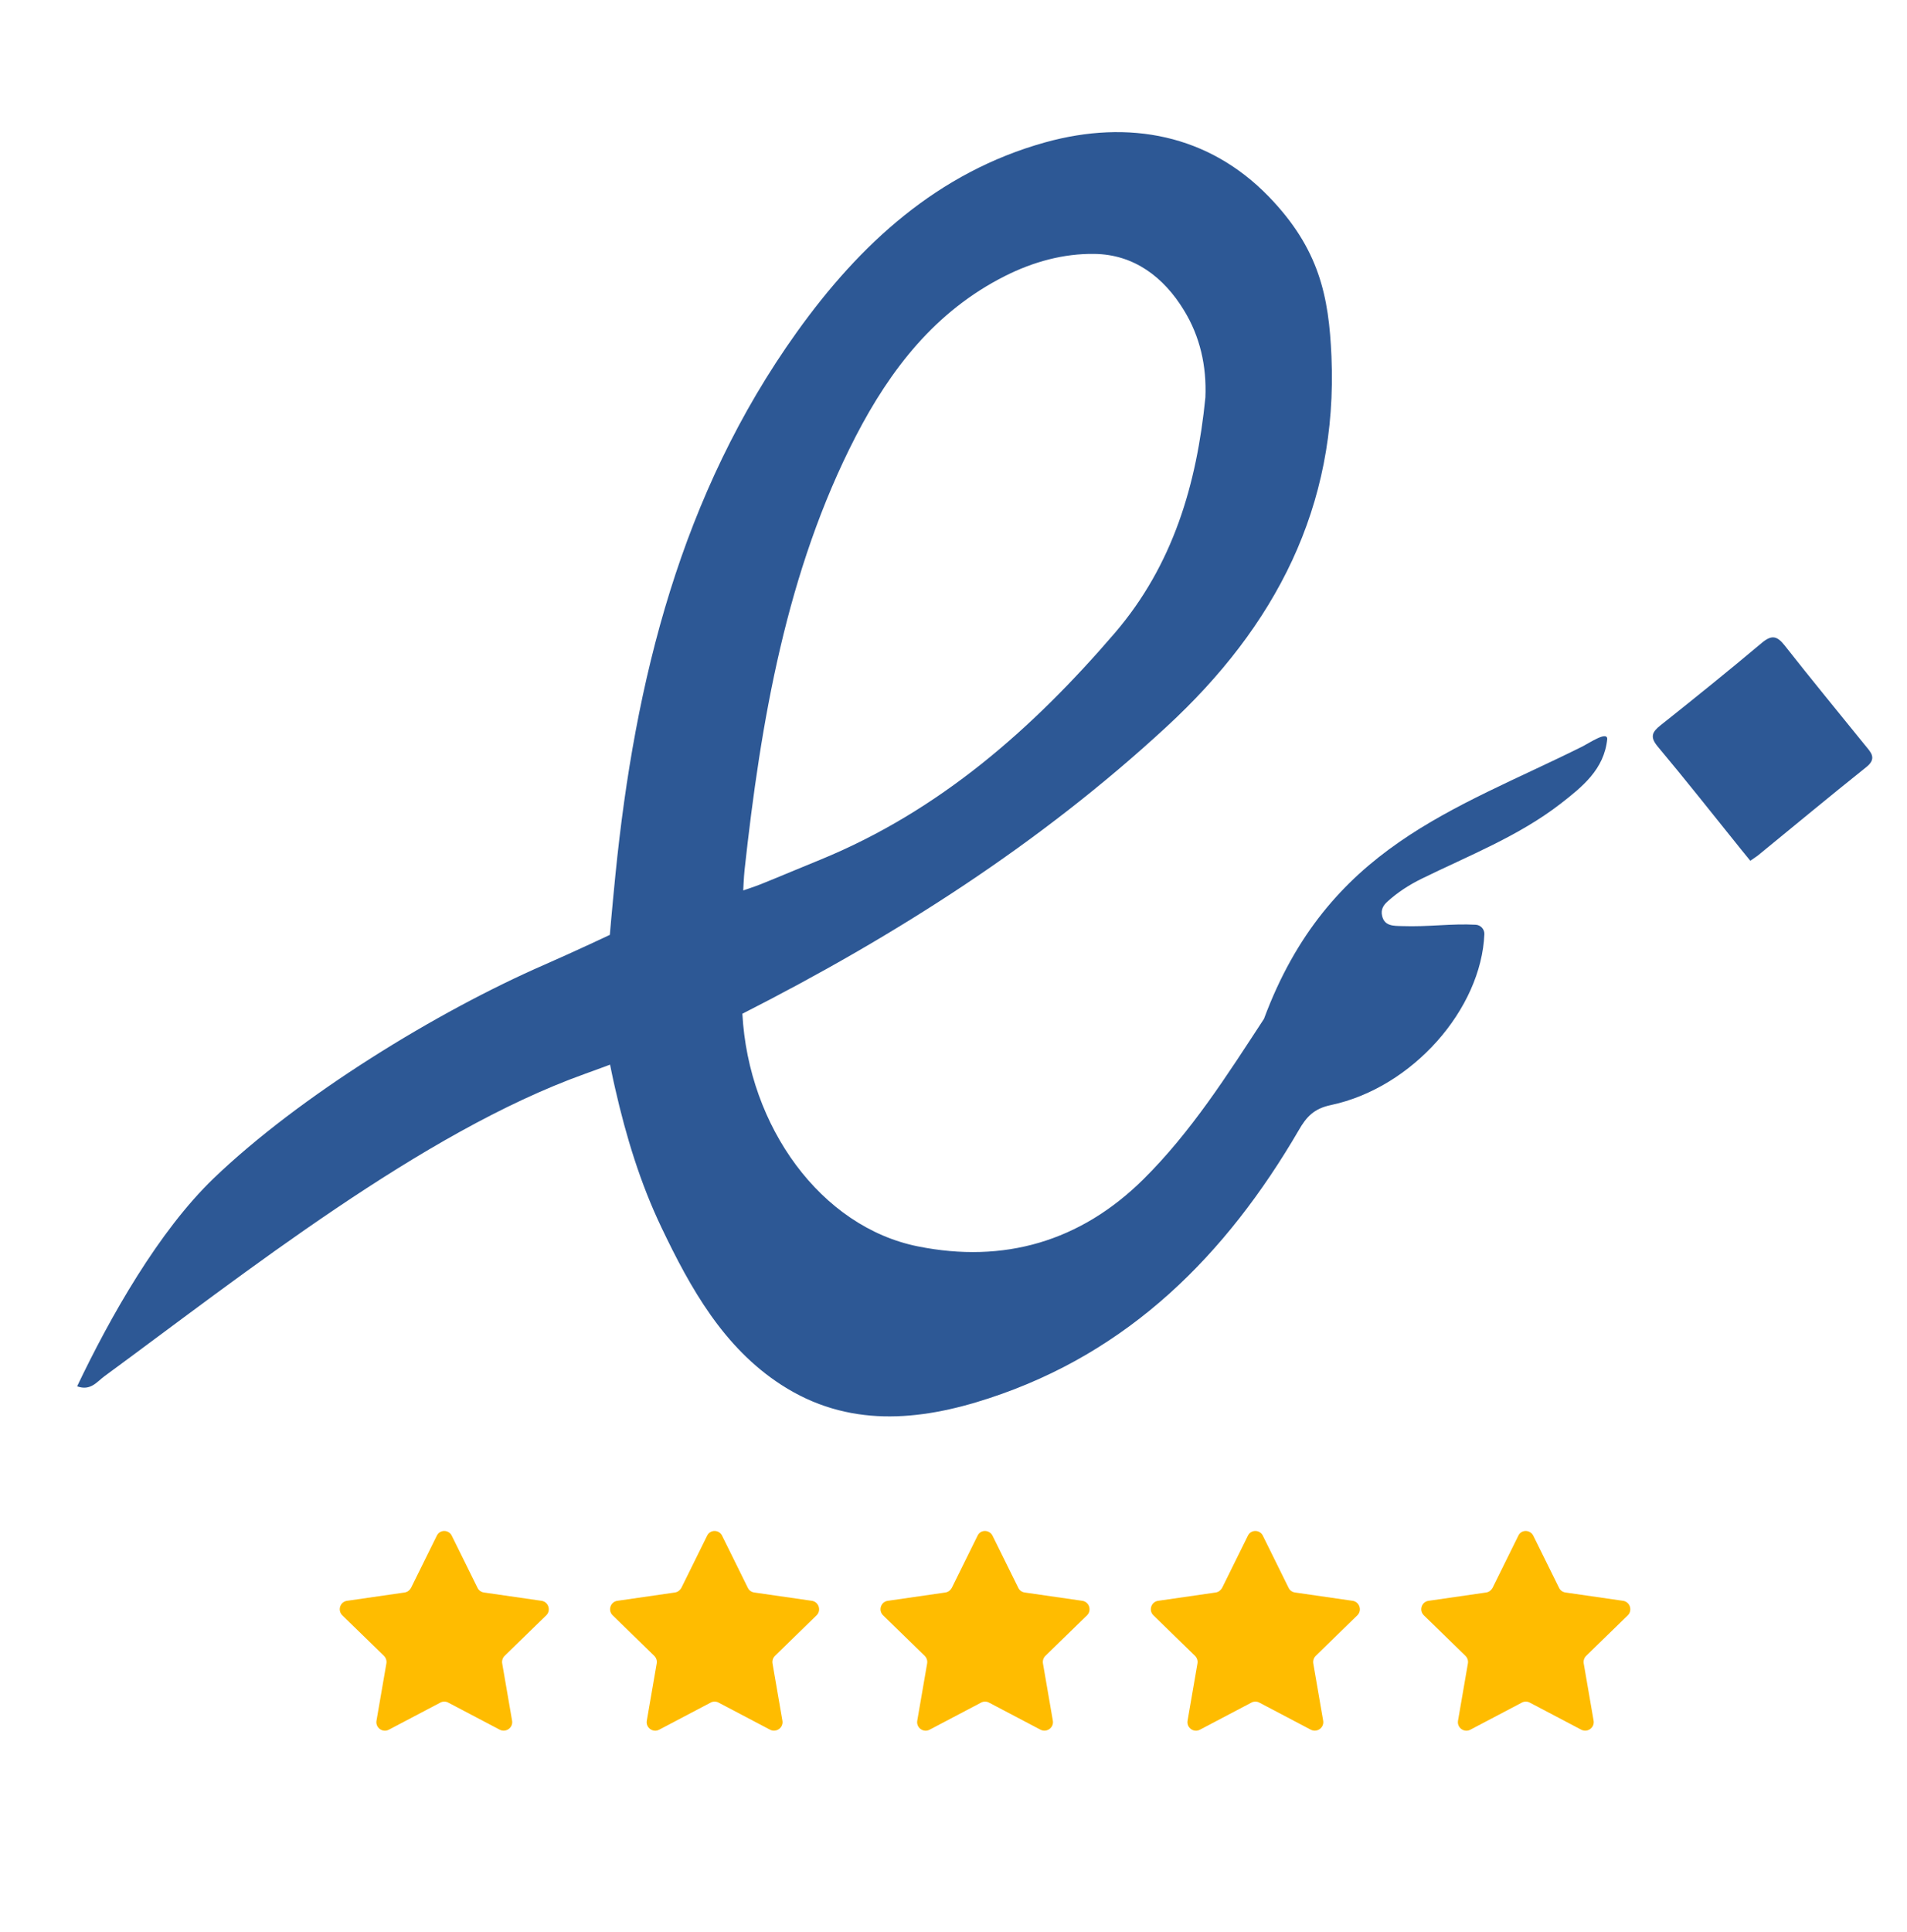 <?xml version="1.0" encoding="utf-8"?>
<!-- Generator: Adobe Illustrator 27.8.1, SVG Export Plug-In . SVG Version: 6.00 Build 0)  -->
<svg version="1.1" id="Layer_1" xmlns="http://www.w3.org/2000/svg" xmlns:xlink="http://www.w3.org/1999/xlink" x="0px" y="0px"
	 viewBox="0 0 156.26 158.24" style="enable-background:new 0 0 156.26 158.24;" xml:space="preserve">
<style type="text/css">
	.st0{fill:#0058C1;}
	.st1{fill:#F4E1BC;}
	.st2{fill:#E09602;}
	.st3{fill:#2D5895;}
	.st4{fill:#FFBC00;}
</style>
<g>
	<path class="st3" d="M129.68,61.14c-10.56,5.26-20.87,8.24-26.11,22.32c-3,4.59-5.96,9.26-9.89,13.15
		c-5.16,5.1-11.43,6.9-18.46,5.49c-7.95-1.59-13.89-9.81-14.39-19.06C73.4,76.65,85.2,69.13,95.6,59.52
		c8.89-8.21,14.03-17.99,13.5-30.32c-0.21-4.93-1-8.82-5.14-13.1c-4.92-5.07-11.45-6.34-18.31-4.44
		c-8.82,2.45-15.2,8.34-20.36,15.55C55.8,40.47,52.03,55.73,50.43,71.64c-0.29,2.91-0.46,4.94-0.46,4.94s-2.7,1.28-5.37,2.45
		c-8.78,3.83-20.01,10.7-27.1,17.5c-4.49,4.32-8.45,11.3-11.18,17.03c1.1,0.4,1.62-0.37,2.23-0.82c11.41-8.37,26-19.97,39.34-24.76
		c0.73-0.26,2.1-0.77,2.1-0.77s0.22,1.12,0.42,1.97c0.89,3.91,2.06,7.75,3.79,11.37c2.38,4.99,5.09,9.83,9.82,12.89
		c5.43,3.52,11.27,2.99,17.02,1.1c11.49-3.76,19.43-11.75,25.38-21.96c0.63-1.1,1.25-1.77,2.64-2.06
		c6.69-1.42,12.32-7.87,12.57-14.01c0.01-0.4-0.31-0.74-0.71-0.76c-1.99-0.11-3.89,0.19-6.05,0.11c-0.66-0.02-1.43,0.02-1.62-0.84
		c-0.12-0.52,0.11-0.87,0.43-1.16c0.83-0.76,1.78-1.37,2.79-1.87c3.87-1.9,7.96-3.49,11.4-6.15c1.77-1.38,3.59-2.81,3.83-5.33
		C131.66,59.9,130.3,60.82,129.68,61.14z M61.01,71.26c1.33-12.16,3.43-24.49,9.1-35.5c2.84-5.49,6.52-10.27,12.24-13.15
		c2.32-1.17,4.82-1.85,7.33-1.81c3.23,0.04,5.67,1.89,7.33,4.61c1.32,2.15,1.87,4.57,1.76,7.15c-0.71,7.09-2.63,13.7-7.42,19.29
		c-6.76,7.87-14.38,14.57-24.1,18.56c-1.61,0.65-3.24,1.35-4.91,2.02c-0.53,0.21-1.44,0.51-1.44,0.51S60.95,71.81,61.01,71.26z"/>
	<path class="st3" d="M143.42,70.51c-0.24-0.3-0.5-0.61-0.75-0.92c-2.27-2.82-4.51-5.66-6.83-8.43c-0.66-0.79-0.48-1.19,0.24-1.76
		c2.78-2.21,5.55-4.44,8.26-6.72c0.82-0.69,1.26-0.62,1.91,0.21c2.15,2.74,4.37,5.43,6.56,8.14c0.47,0.58,1.03,1.08,0.11,1.81
		c-2.98,2.38-5.92,4.82-8.88,7.24C143.88,70.2,143.72,70.3,143.42,70.51z"/>
</g>
<path class="st4" d="M37.02,125.8l2.11,4.27c0.1,0.21,0.3,0.35,0.53,0.38l4.71,0.68c0.57,0.08,0.8,0.79,0.39,1.19l-3.41,3.32
	c-0.16,0.16-0.24,0.39-0.2,0.62l0.81,4.69c0.1,0.57-0.5,1-1.01,0.74l-4.22-2.22c-0.2-0.11-0.45-0.11-0.65,0l-4.22,2.22
	c-0.51,0.27-1.11-0.17-1.01-0.74l0.81-4.69c0.04-0.23-0.04-0.46-0.2-0.62l-3.41-3.32c-0.41-0.4-0.19-1.11,0.39-1.19l4.71-0.68
	c0.23-0.03,0.42-0.18,0.53-0.38l2.11-4.27C36.03,125.28,36.77,125.28,37.02,125.8z"/>
<path class="st4" d="M59.17,125.8l2.11,4.27c0.1,0.21,0.3,0.35,0.53,0.38l4.71,0.68c0.57,0.08,0.8,0.79,0.39,1.19l-3.41,3.32
	c-0.16,0.16-0.24,0.39-0.2,0.62l0.81,4.69c0.1,0.57-0.5,1-1.01,0.74l-4.22-2.22c-0.2-0.11-0.45-0.11-0.65,0l-4.22,2.22
	c-0.51,0.27-1.11-0.17-1.01-0.74l0.81-4.69c0.04-0.23-0.04-0.46-0.2-0.62l-3.41-3.32c-0.41-0.4-0.19-1.11,0.39-1.19l4.71-0.68
	c0.23-0.03,0.42-0.18,0.53-0.38l2.11-4.27C58.18,125.28,58.92,125.28,59.17,125.8z"/>
<path class="st4" d="M81.33,125.8l2.11,4.27c0.1,0.21,0.3,0.35,0.53,0.38l4.71,0.68c0.57,0.08,0.8,0.79,0.39,1.19l-3.41,3.32
	c-0.16,0.16-0.24,0.39-0.2,0.62l0.81,4.69c0.1,0.57-0.5,1-1.01,0.74l-4.22-2.22c-0.2-0.11-0.45-0.11-0.65,0l-4.22,2.22
	c-0.51,0.27-1.11-0.17-1.01-0.74l0.81-4.69c0.04-0.23-0.04-0.46-0.2-0.62l-3.41-3.32c-0.41-0.4-0.19-1.11,0.39-1.19l4.71-0.68
	c0.23-0.03,0.42-0.18,0.53-0.38l2.11-4.27C80.33,125.28,81.07,125.28,81.33,125.8z"/>
<path class="st4" d="M103.48,125.8l2.11,4.27c0.1,0.21,0.3,0.35,0.53,0.38l4.71,0.68c0.57,0.08,0.8,0.79,0.39,1.19l-3.41,3.32
	c-0.16,0.16-0.24,0.39-0.2,0.62l0.81,4.69c0.1,0.57-0.5,1-1.01,0.74l-4.22-2.22c-0.2-0.11-0.45-0.11-0.65,0l-4.22,2.22
	c-0.51,0.27-1.11-0.17-1.01-0.74l0.81-4.69c0.04-0.23-0.04-0.46-0.2-0.62l-3.41-3.32c-0.41-0.4-0.19-1.11,0.39-1.19l4.71-0.68
	c0.23-0.03,0.42-0.18,0.53-0.38l2.11-4.27C102.49,125.28,103.23,125.28,103.48,125.8z"/>
<path class="st4" d="M125.64,125.8l2.11,4.27c0.1,0.21,0.3,0.35,0.53,0.38l4.71,0.68c0.57,0.08,0.8,0.79,0.39,1.19l-3.41,3.32
	c-0.16,0.16-0.24,0.39-0.2,0.62l0.81,4.69c0.1,0.57-0.5,1-1.01,0.74l-4.22-2.22c-0.2-0.11-0.45-0.11-0.65,0l-4.22,2.22
	c-0.51,0.27-1.11-0.17-1.01-0.74l0.81-4.69c0.04-0.23-0.04-0.46-0.2-0.62l-3.41-3.32c-0.41-0.4-0.19-1.11,0.39-1.19l4.71-0.68
	c0.23-0.03,0.42-0.18,0.53-0.38l2.11-4.27C124.64,125.28,125.38,125.28,125.64,125.8z"/>
</svg>
